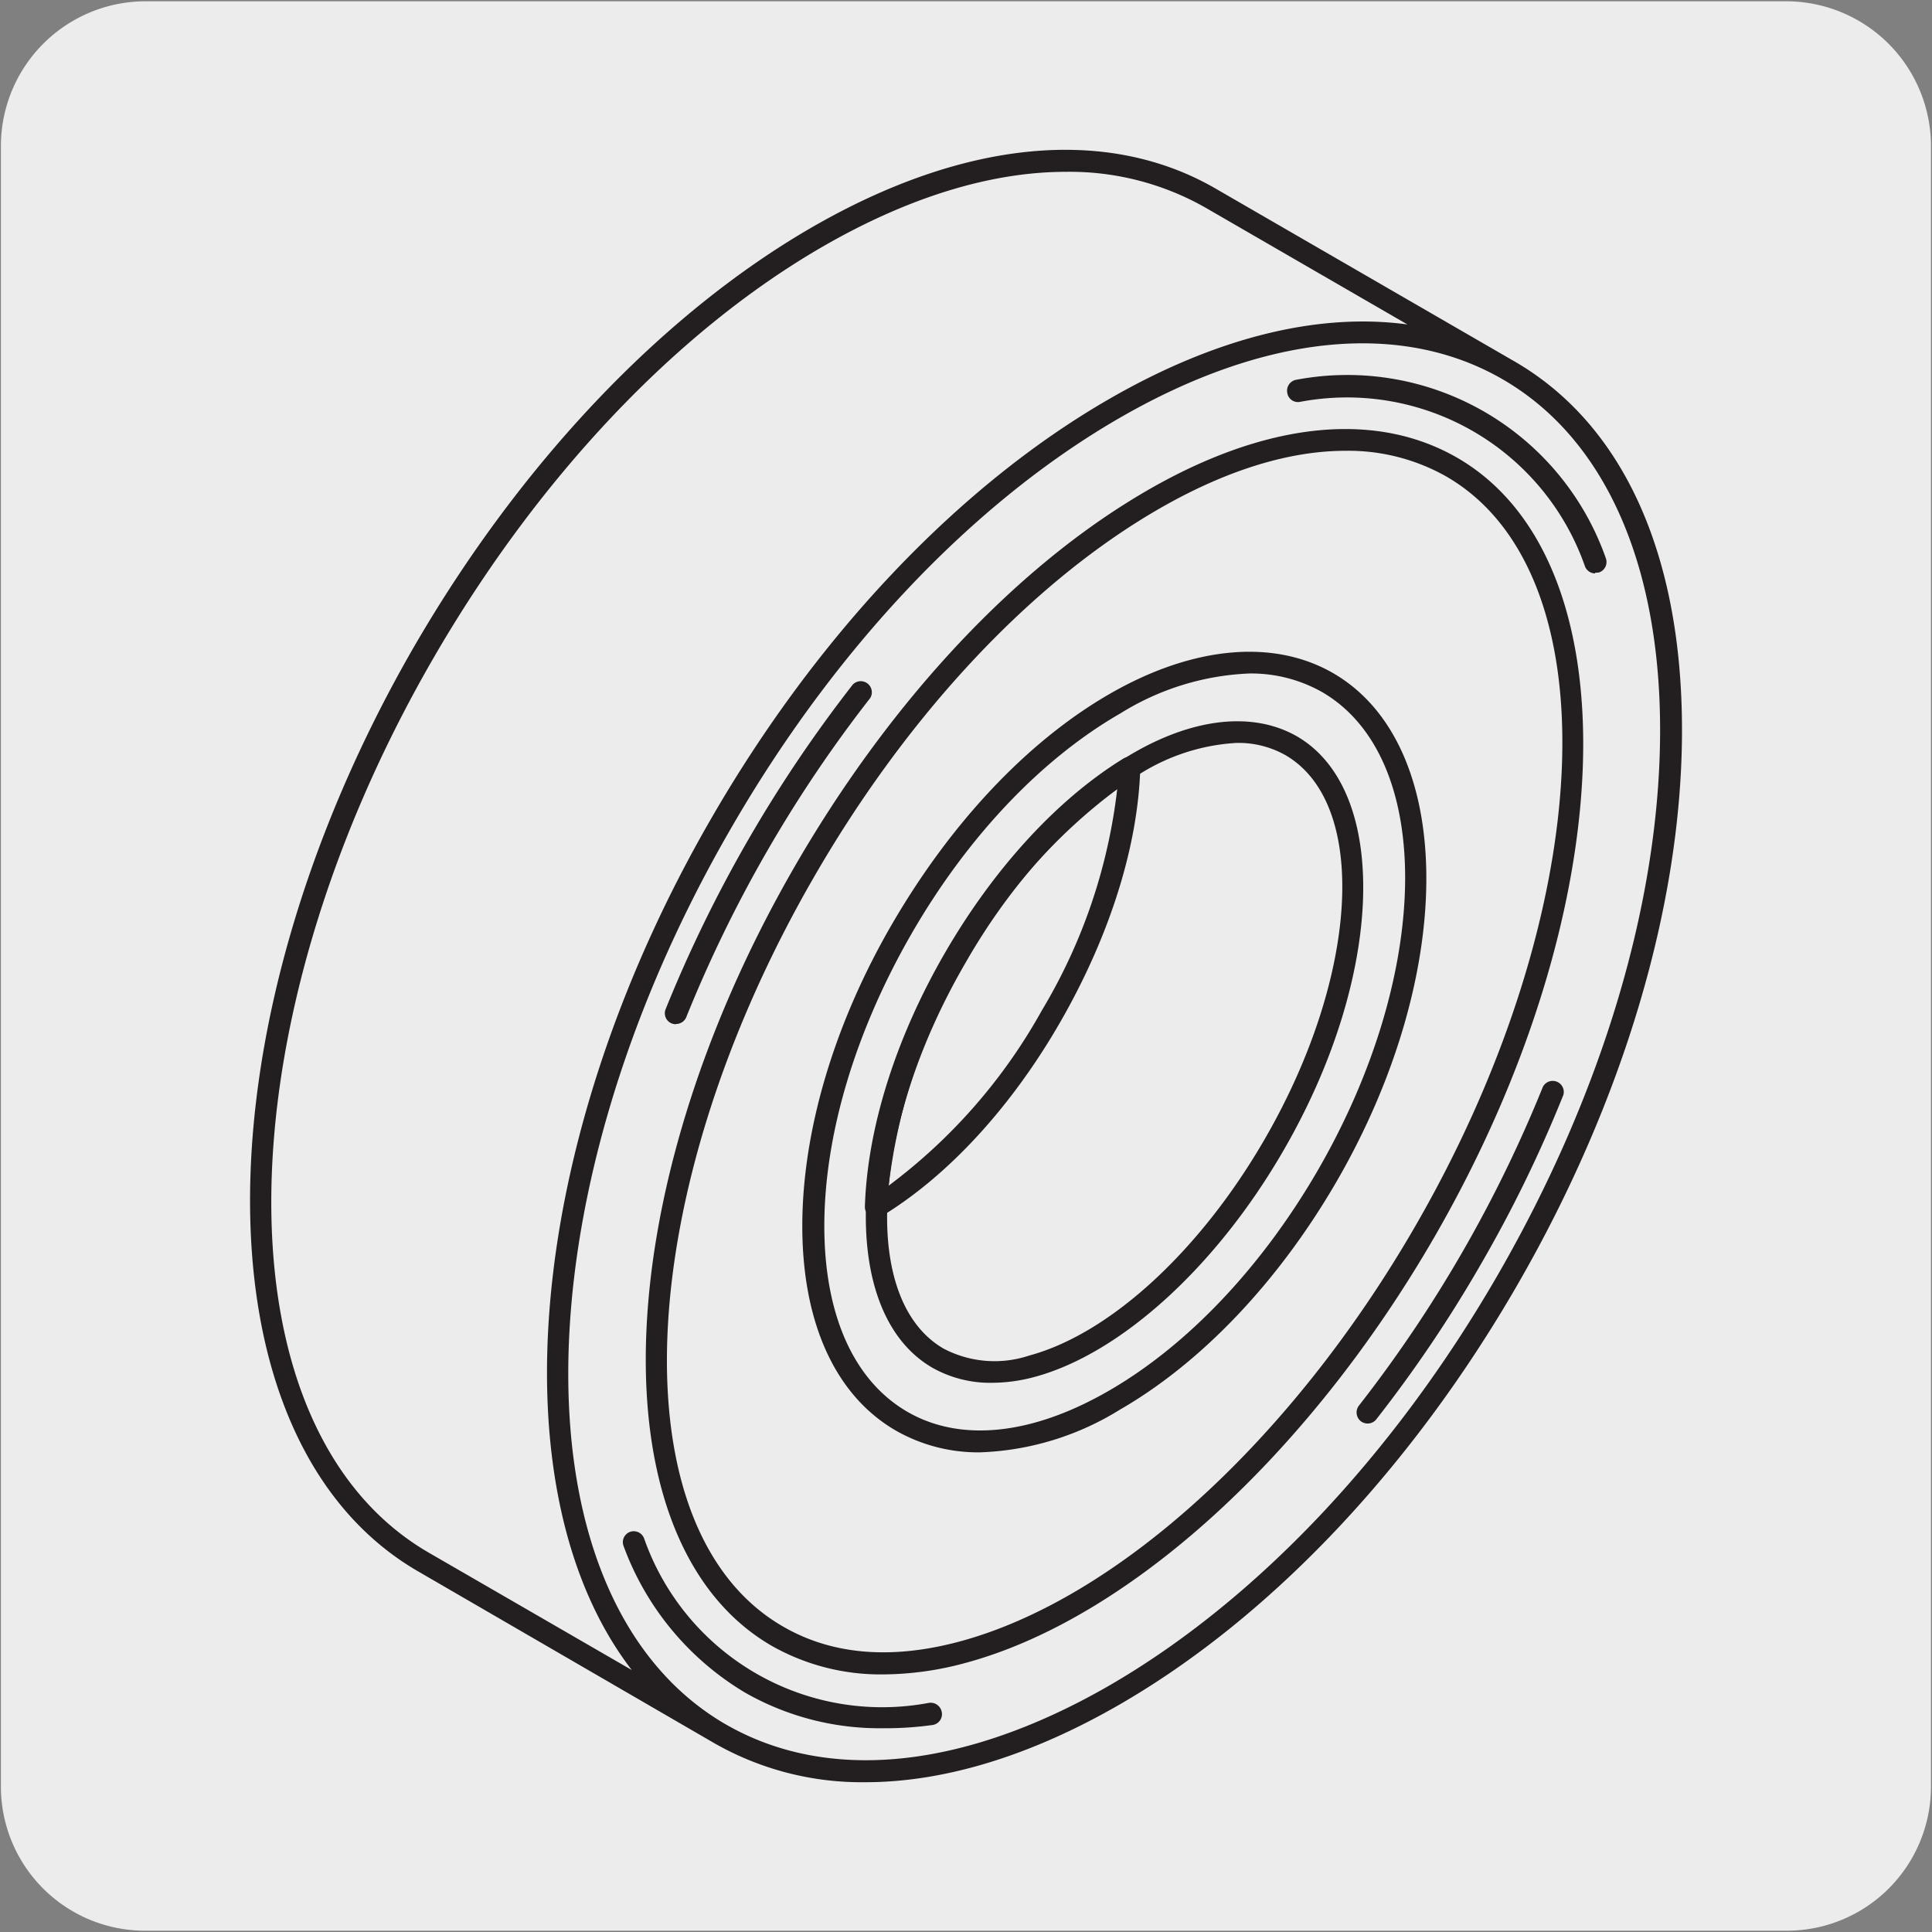<svg viewBox="0 0 150 150" xmlns="http://www.w3.org/2000/svg"><rect x="0" y="0" width="150" height="150" fill="#808080" stroke="none"/><path d="m11.32.1h127.32a11.25 11.25 0 0 1 11.28 11.21v127.4a11.19 11.19 0 0 1 -11.2 11.19h-127.45a11.19 11.19 0 0 1 -11.2-11.19v-127.37a11.24 11.24 0 0 1 11.25-11.24z" fill="#edecec"/><g fill="#231f20"><path d="m67.2 138.37a23.06 23.06 0 0 1 -11.69-3l-23.05-13.37c-17.27-10-17.41-42.17-.32-71.78 8.24-14.22 19.21-25.81 30.86-32.55 11.83-6.84 23-7.91 31.43-3l23 13.3s0 0 0 0c8.57 4.87 13.16 15.03 13.16 28.72 0 13.49-4.54 28.78-12.77 43.05s-19.21 25.85-30.88 32.59c-6.94 4.01-13.67 6.04-19.74 6.04zm-10.83-4.48c7.9 4.55 18.46 3.47 29.71-3 11.42-6.59 22.17-17.95 30.26-32s12.55-29 12.55-42.2c0-13-4.35-22.7-12.24-27.25-7.9-4.56-18.45-3.49-29.71 3-11.43 6.59-22.17 17.94-30.26 32-8.37 14.49-12.56 29.56-12.56 42.21 0 12.44 4.07 22.49 12.21 27.22zm26.39-120.55c-5.78 0-12.2 1.95-18.89 5.81-11.41 6.59-22.16 18-30.25 32-16.62 28.76-16.76 59.91-.31 69.41l15.74 9.1c-10.48-13.61-8.45-40.79 6.15-66.08 8.23-14.27 19.21-25.85 30.88-32.58 8.29-4.79 16.24-6.75 23.19-5.81l-15.68-9.07a21.33 21.33 0 0 0 -10.83-2.78zm-14.76 81.22a.91.91 0 0 1 -.42-.11.86.86 0 0 1 -.43-.77c.19-6.08 2.38-13.05 6.17-19.62s8.74-12 13.91-15.17a.86.86 0 0 1 1.3.76c-.18 6.06-2.37 13-6.17 19.63s-8.73 12-13.91 15.15a.79.79 0 0 1 -.45.13zm18.74-33.29a43.1 43.1 0 0 0 -11.92 13.64 43.07 43.07 0 0 0 -5.82 17.14 43 43 0 0 0 11.9-13.62 42.94 42.94 0 0 0 5.84-17.16z"/><path d="m68.53 134.18a21.06 21.06 0 0 1 -10.69-2.77 22.1 22.1 0 0 1 -9.42-11.36.85.85 0 0 1 .48-1.11.86.86 0 0 1 1.1.48 19.59 19.59 0 0 0 22.12 12.79.88.88 0 0 1 1 .72.85.85 0 0 1 -.73 1 26.51 26.51 0 0 1 -3.86.25zm37.65-23.66a.85.85 0 0 1 -.53-.18.87.87 0 0 1 -.15-1.2 102.75 102.75 0 0 0 14.29-24.76.86.86 0 0 1 1.59.63 101.32 101.32 0 0 1 -6.38 13.1 102 102 0 0 1 -8.14 12.08.84.84 0 0 1 -.68.33zm-53.7-31a.85.85 0 0 1 -.8-1.17 104.82 104.82 0 0 1 14.53-25.2.86.86 0 0 1 1.35 1.05 102.75 102.75 0 0 0 -14.29 24.8.85.85 0 0 1 -.79.5zm71.37-35a.85.85 0 0 1 -.79-.54 19.57 19.57 0 0 0 -22.12-12.78.84.84 0 0 1 -1-.72.86.86 0 0 1 .73-1 21.28 21.28 0 0 1 24 13.84.86.86 0 0 1 -.48 1.11.91.91 0 0 1 -.34.03z"/><path d="m68.61 130a17.14 17.14 0 0 1 -8.68-2.21c-13.71-7.92-12.93-35.05 1.75-60.48 7.06-12.24 16.25-22.31 25.86-28.31 9.77-6.12 18.86-7.35 25.6-3.46 13.7 7.92 12.91 35.05-1.76 60.48-9.82 17-23.78 29.7-36.46 33.1a24.67 24.67 0 0 1 -6.31.88zm35.84-95c-4.79 0-10.25 1.83-16 5.43-9.37 5.86-18.36 15.7-25.28 27.71-14.2 24.61-15.27 50.7-2.38 58.14 3.79 2.2 8.4 2.59 13.7 1.17 12.25-3.29 25.82-15.66 35.42-32.3 14.2-24.62 15.27-50.7 2.39-58.15a15.45 15.45 0 0 0 -7.85-2zm-28.36 77.76a12.9 12.9 0 0 1 -6.52-1.68c-4.7-2.71-7.28-8.36-7.28-15.89 0-7.37 2.47-15.72 7-23.5s10.44-14.1 16.82-17.79 12.69-4.35 17.39-1.64c9.53 5.51 9.67 23.18.32 39.39-4.5 7.79-10.48 14.11-16.86 17.79a22 22 0 0 1 -10.87 3.32zm20.91-60.47a20.45 20.45 0 0 0 -10 3.09c-6.16 3.54-11.92 9.62-16.26 17.17s-6.74 15.56-6.74 22.64c0 6.9 2.29 12 6.43 14.41s9.72 1.82 15.69-1.64c6.12-3.54 11.88-9.63 16.23-17.16 8.88-15.4 9-32 .31-37.06a11.18 11.18 0 0 0 -5.66-1.45zm-20 55.07a9.11 9.11 0 0 1 -4.61-1.17c-7.26-4.2-6.82-18.6 1-32.12 3.72-6.47 8.61-11.79 13.61-15s10-4 13.68-1.91c7.25 4.19 6.81 18.6-1 32.11-5.23 9.08-12.68 15.83-19.34 17.63a12.82 12.82 0 0 1 -3.34.46zm19-49.68a15.79 15.79 0 0 0 -8.14 2.83c-4.82 3.06-9.46 8.18-13 14.42-7.33 12.7-8 26.06-1.61 29.77a8.5 8.5 0 0 0 6.64.55c6.29-1.69 13.3-8.14 18.32-16.84 7.33-12.69 8.05-26 1.61-29.77a7.42 7.42 0 0 0 -3.77-.96z"/></g></svg>
